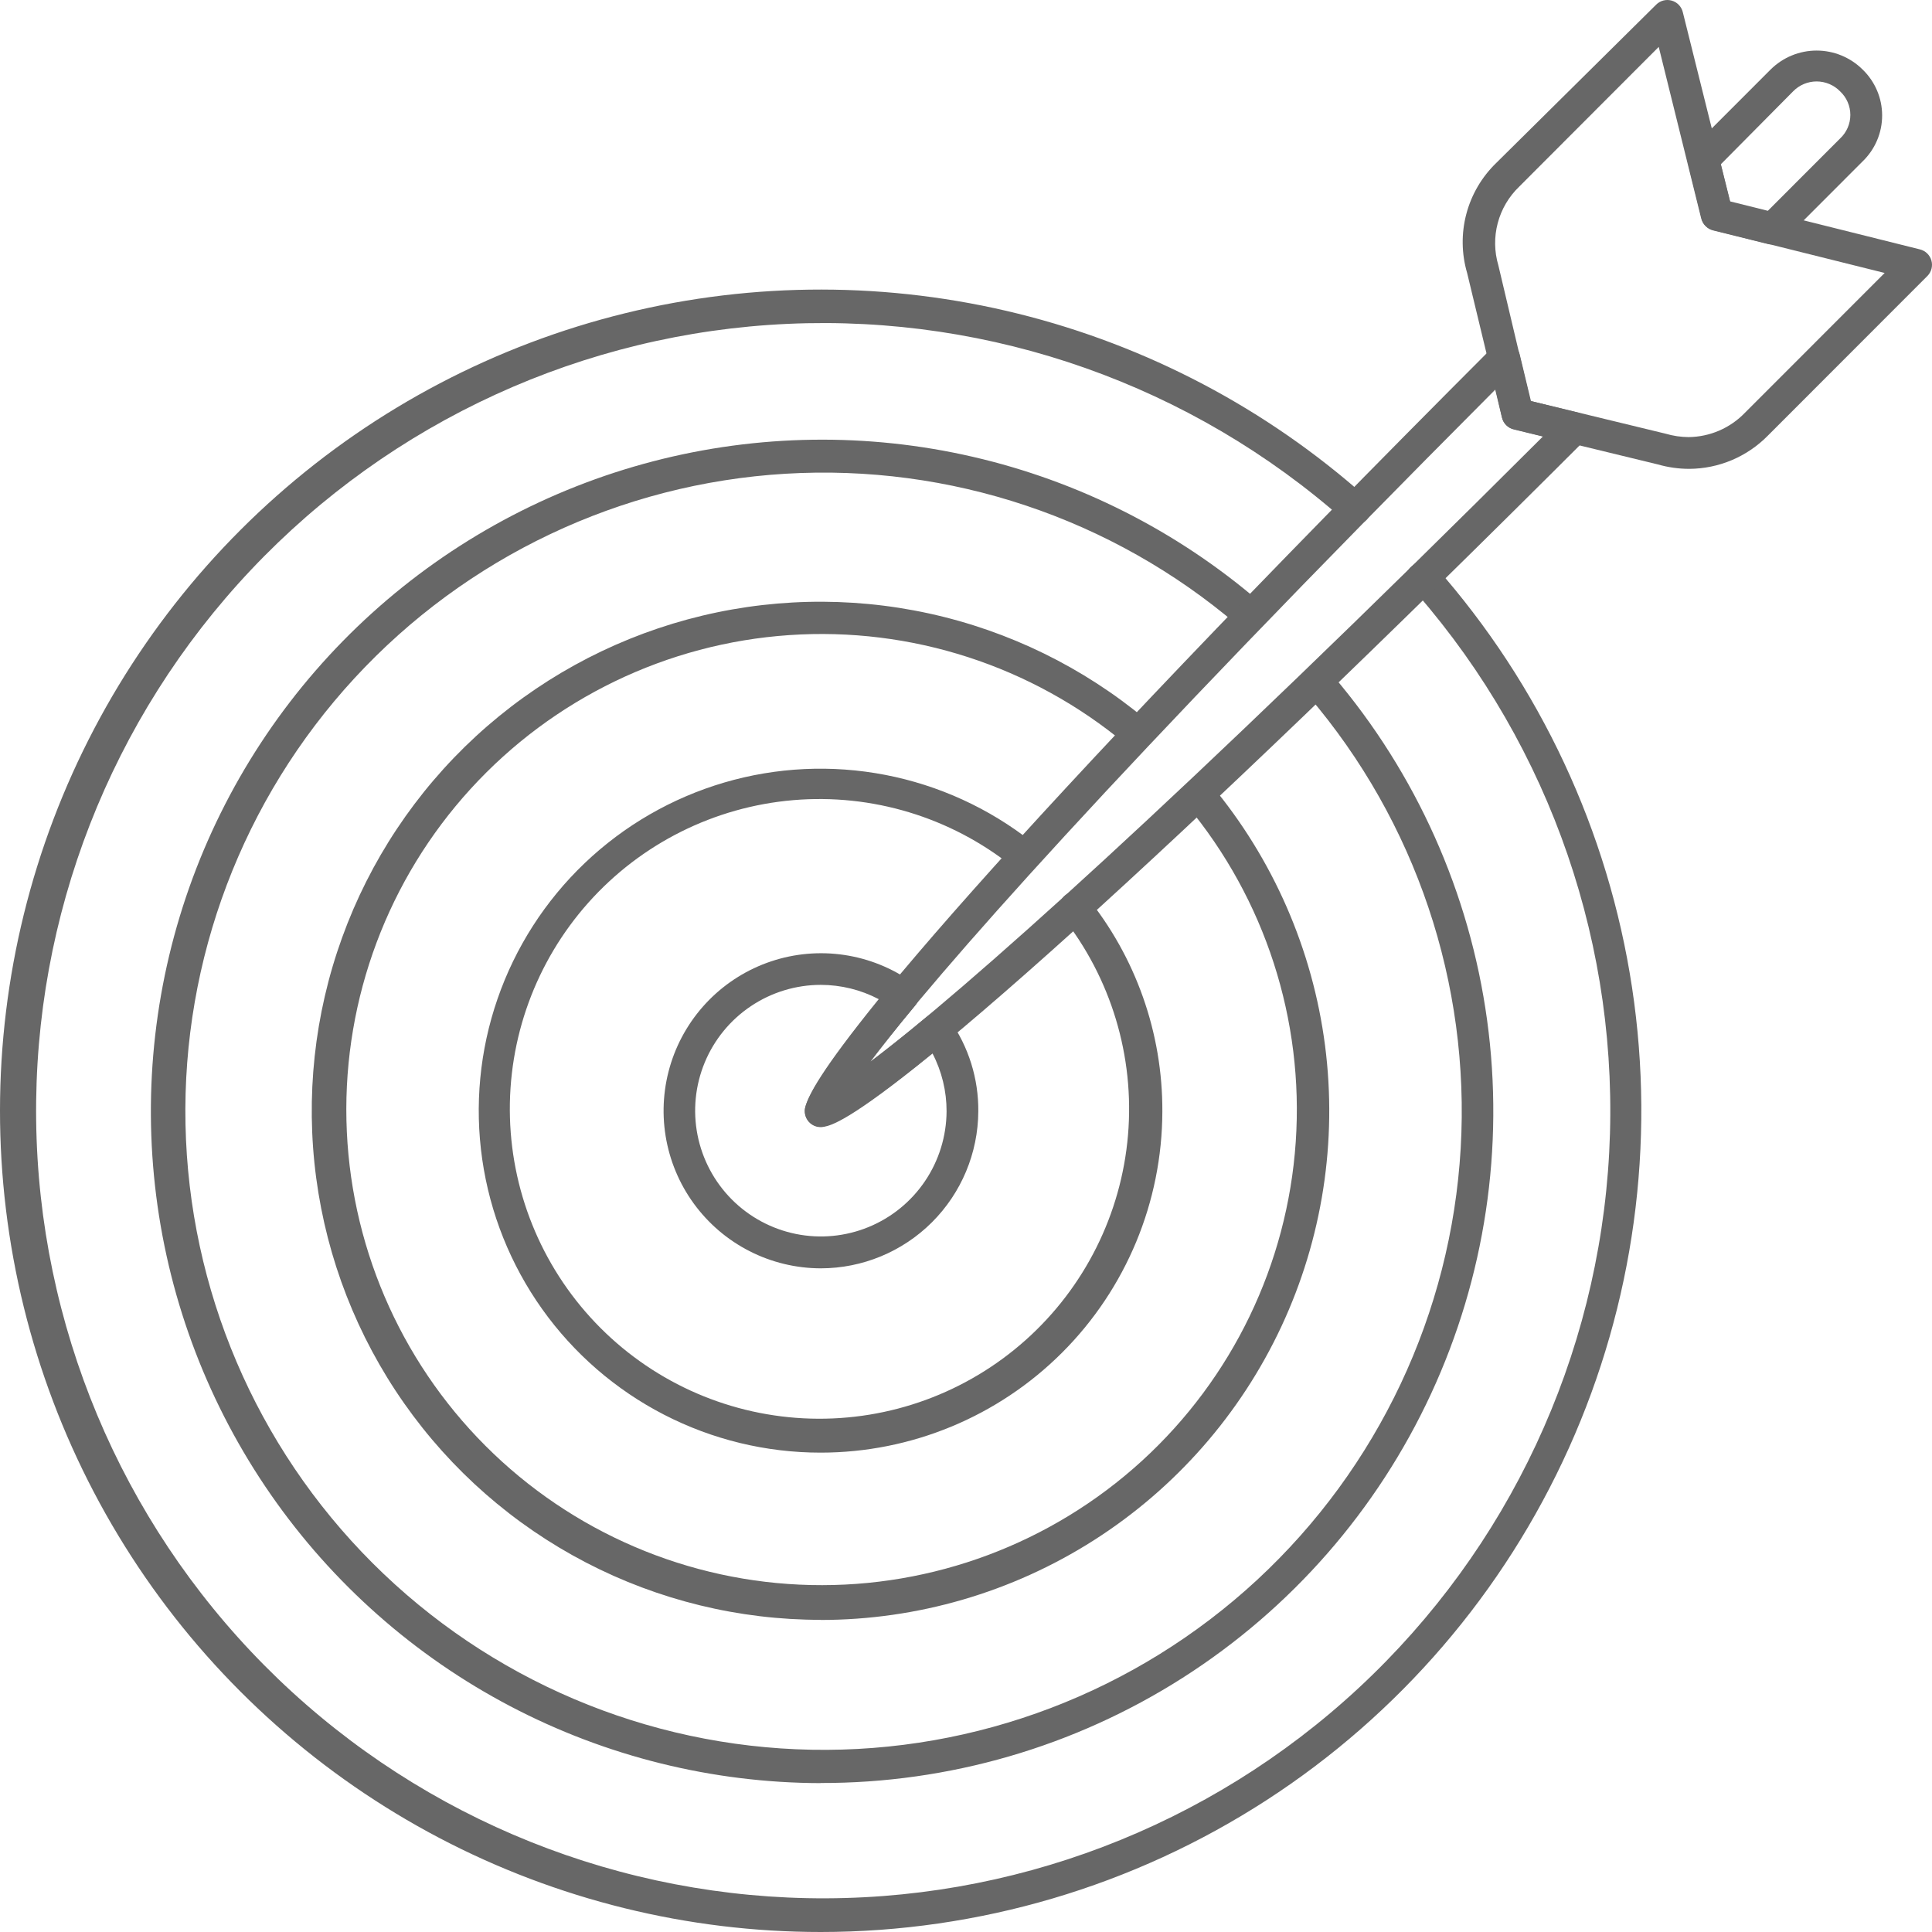 <svg width="158" height="158" viewBox="0 0 158 158" fill="none" xmlns="http://www.w3.org/2000/svg">
<path d="M67.121 158C56.251 158.001 45.544 155.36 35.919 150.304C26.295 145.249 18.042 137.93 11.87 128.977C5.698 120.023 1.791 109.704 0.486 98.906C-0.82 88.108 0.516 77.154 4.376 66.986C8.237 56.818 14.508 47.741 22.65 40.535C30.792 33.329 40.561 28.209 51.117 25.617C61.674 23.024 72.701 23.036 83.252 25.651C93.803 28.267 103.561 33.407 111.687 40.631C111.945 40.86 112.102 41.182 112.123 41.527C112.143 41.871 112.026 42.21 111.797 42.468C111.568 42.727 111.246 42.883 110.902 42.904C110.557 42.925 110.219 42.807 109.961 42.578C97.445 31.504 81.117 25.733 64.427 26.485C47.737 27.237 31.993 34.453 20.523 46.607C9.052 58.762 2.753 74.903 2.957 91.619C3.161 108.336 9.852 124.318 21.615 136.189C33.379 148.059 49.294 154.888 65.998 155.232C82.701 155.576 98.883 149.408 111.125 138.032C123.367 126.656 130.709 110.962 131.6 94.268C132.491 77.574 126.861 61.187 115.899 48.571C115.651 48.5 115.429 48.358 115.261 48.162C115.04 47.898 114.933 47.557 114.963 47.215C114.993 46.872 115.157 46.555 115.42 46.334L115.58 46.204C115.839 45.986 116.172 45.877 116.51 45.901C116.847 45.925 117.162 46.081 117.387 46.334C125.948 56.022 131.533 67.977 133.47 80.764C135.407 93.551 133.614 106.625 128.306 118.417C122.997 130.209 114.4 140.217 103.547 147.238C92.693 154.26 80.045 157.997 67.121 158Z" fill="#676767"/>
<path d="M138.138 38.343C137.277 38.342 136.42 38.221 135.592 37.984L123.824 35.127C123.579 35.075 123.355 34.953 123.178 34.775C123.001 34.598 122.879 34.373 122.826 34.128L119.982 22.323C119.521 20.75 119.499 19.081 119.918 17.497C120.336 15.912 121.18 14.473 122.357 13.333L135.443 0.379C135.606 0.216 135.808 0.1 136.031 0.042C136.253 -0.016 136.487 -0.014 136.708 0.048C136.93 0.11 137.131 0.23 137.291 0.395C137.45 0.56 137.564 0.765 137.619 0.988L141.491 16.519L157.012 20.395C157.236 20.45 157.44 20.563 157.605 20.723C157.77 20.883 157.89 21.084 157.952 21.306C158.014 21.527 158.016 21.761 157.958 21.984C157.9 22.206 157.784 22.409 157.621 22.572L144.586 35.617C143.745 36.475 142.742 37.158 141.635 37.627C140.528 38.094 139.339 38.338 138.138 38.343ZM125.162 32.79L136.211 35.467C136.824 35.648 137.459 35.742 138.098 35.746C138.96 35.736 139.813 35.555 140.604 35.212C141.396 34.869 142.112 34.371 142.709 33.749L154.128 22.323L140.074 18.817C139.845 18.76 139.635 18.642 139.468 18.474C139.301 18.307 139.183 18.097 139.126 17.868L135.652 3.835L124.244 15.261C123.395 16.074 122.788 17.106 122.486 18.242C122.185 19.379 122.203 20.576 122.537 21.703L125.162 32.79Z" fill="#676767"/>
<path d="M67.121 145.825C58.279 145.806 49.573 143.651 41.742 139.542C33.912 135.433 27.189 129.493 22.146 122.226C17.103 114.959 13.888 106.581 12.775 97.804C11.663 89.027 12.685 80.111 15.755 71.814C18.826 63.517 23.853 56.085 30.41 50.15C36.967 44.215 44.86 39.953 53.417 37.725C61.974 35.498 70.941 35.372 79.557 37.358C88.173 39.343 96.183 43.382 102.904 49.13C103.168 49.356 103.333 49.677 103.361 50.023C103.389 50.37 103.278 50.713 103.053 50.978C102.828 51.243 102.507 51.408 102.161 51.436C101.815 51.464 101.472 51.353 101.207 51.128C90.942 42.374 77.69 37.935 64.227 38.743C50.765 39.551 38.137 45.543 28.992 55.462C19.846 65.38 14.893 78.457 15.17 91.95C15.447 105.443 20.933 118.305 30.478 127.839C40.023 137.374 52.885 142.841 66.37 143.095C79.854 143.349 92.913 138.37 102.81 129.202C112.706 120.033 118.672 107.387 119.456 93.914C120.24 80.441 115.782 67.187 107.016 56.931C106.906 56.8 106.823 56.648 106.771 56.485C106.72 56.322 106.701 56.15 106.715 55.979C106.73 55.808 106.779 55.642 106.858 55.49C106.937 55.338 107.045 55.203 107.176 55.093C107.307 54.983 107.458 54.9 107.621 54.848C107.785 54.797 107.957 54.778 108.127 54.792C108.298 54.807 108.464 54.856 108.615 54.935C108.767 55.014 108.902 55.122 109.012 55.253C115.82 63.248 120.194 73.029 121.617 83.436C123.039 93.843 121.45 104.439 117.039 113.97C112.627 123.501 105.577 131.566 96.724 137.21C87.871 142.854 77.587 145.84 67.091 145.815L67.121 145.825Z" fill="#676767"/>
<path d="M67.12 132.471C60.437 132.474 53.852 130.867 47.921 127.784C41.99 124.702 36.889 120.235 33.049 114.761C29.209 109.288 26.743 102.97 25.86 96.341C24.977 89.712 25.703 82.968 27.977 76.68C30.25 70.391 34.004 64.743 38.92 60.213C43.837 55.684 49.772 52.406 56.222 50.658C62.673 48.91 69.449 48.742 75.978 50.17C82.507 51.597 88.596 54.578 93.73 58.859C93.995 59.08 94.161 59.397 94.192 59.741C94.223 60.085 94.116 60.427 93.895 60.692C93.674 60.957 93.357 61.123 93.013 61.154C92.67 61.185 92.328 61.078 92.064 60.856C84.378 54.451 74.52 51.257 64.541 51.939C54.561 52.621 45.229 57.126 38.485 64.518C31.741 71.91 28.104 81.619 28.332 91.626C28.559 101.632 32.633 111.166 39.706 118.244C46.778 125.321 56.306 129.398 66.306 129.625C76.305 129.853 86.008 126.214 93.395 119.465C100.782 112.716 105.285 103.378 105.966 93.392C106.648 83.406 103.456 73.541 97.054 65.85C96.945 65.719 96.862 65.568 96.811 65.405C96.76 65.242 96.742 65.07 96.757 64.9C96.772 64.73 96.821 64.564 96.9 64.413C96.98 64.261 97.088 64.127 97.219 64.018C97.35 63.908 97.501 63.826 97.664 63.775C97.827 63.724 97.999 63.705 98.169 63.721C98.339 63.736 98.504 63.785 98.656 63.864C98.807 63.943 98.941 64.051 99.05 64.183C104.117 70.26 107.347 77.656 108.363 85.504C109.378 93.352 108.137 101.328 104.785 108.496C101.433 115.664 96.109 121.727 89.436 125.975C82.763 130.223 75.019 132.48 67.11 132.481L67.12 132.471Z" fill="#676767"/>
<path d="M67.121 118.797C62.664 118.8 58.271 117.737 54.308 115.695C50.345 113.654 46.928 110.694 44.341 107.062C41.755 103.43 40.073 99.232 39.438 94.818C38.802 90.403 39.231 85.901 40.689 81.686C42.146 77.471 44.59 73.666 47.815 70.589C51.041 67.511 54.956 65.251 59.232 63.995C63.509 62.739 68.024 62.526 72.4 63.371C76.776 64.217 80.886 66.098 84.388 68.857C84.551 68.95 84.692 69.078 84.801 69.231C84.91 69.383 84.984 69.558 85.019 69.743C85.054 69.927 85.049 70.117 85.003 70.3C84.957 70.482 84.873 70.652 84.755 70.798C84.637 70.945 84.489 71.064 84.321 71.147C84.153 71.231 83.969 71.276 83.781 71.282C83.594 71.287 83.407 71.252 83.234 71.178C83.062 71.104 82.907 70.994 82.781 70.854C77.72 66.825 71.31 64.887 64.866 65.437C58.421 65.987 52.432 68.983 48.125 73.811C43.818 78.639 41.521 84.934 41.704 91.403C41.888 97.872 44.538 104.026 49.111 108.603C53.684 113.179 59.834 115.831 66.299 116.014C72.764 116.198 79.054 113.899 83.879 109.589C88.704 105.28 91.698 99.286 92.248 92.837C92.797 86.389 90.86 79.974 86.834 74.91C86.666 74.641 86.601 74.321 86.653 74.008C86.704 73.696 86.868 73.413 87.113 73.213C87.359 73.013 87.668 72.91 87.985 72.922C88.301 72.935 88.601 73.063 88.83 73.281C92.881 78.252 95.083 84.476 95.058 90.89C95.043 98.296 92.093 105.392 86.855 110.623C81.618 115.855 74.521 118.794 67.121 118.797Z" fill="#676767"/>
<path d="M67.12 92.149C66.918 92.15 66.718 92.103 66.537 92.012C66.356 91.922 66.199 91.791 66.078 91.629C65.956 91.466 65.875 91.278 65.839 91.079C65.803 90.88 65.815 90.675 65.873 90.481C67.06 86.486 82.451 68.058 122.107 28.365C122.271 28.203 122.475 28.087 122.698 28.03C122.921 27.972 123.155 27.975 123.376 28.038C123.598 28.101 123.799 28.222 123.958 28.388C124.118 28.555 124.23 28.76 124.283 28.985L125.202 32.8L129.035 33.739C129.267 33.788 129.481 33.9 129.654 34.062C129.827 34.225 129.952 34.431 130.015 34.66C130.079 34.888 130.079 35.13 130.015 35.359C129.952 35.587 129.826 35.794 129.653 35.956C96.515 69.076 72.071 91.14 67.39 92.119L67.12 92.149ZM122.307 31.841C91.155 63.084 76.603 79.604 71.103 86.895C78.778 81.102 96.346 65.481 126.19 35.687L123.824 35.107C123.579 35.055 123.355 34.933 123.178 34.755C123 34.578 122.878 34.353 122.826 34.108L122.307 31.841ZM144.975 19.975C144.872 19.988 144.768 19.988 144.665 19.975L140.114 18.847C139.884 18.79 139.675 18.672 139.508 18.504C139.341 18.337 139.222 18.127 139.166 17.898L138.038 13.343C137.984 13.127 137.987 12.9 138.046 12.684C138.106 12.469 138.22 12.273 138.377 12.115L144.805 5.682C145.805 4.691 147.156 4.135 148.563 4.135C149.971 4.135 151.321 4.691 152.321 5.682C152.827 6.169 153.23 6.753 153.505 7.399C153.781 8.045 153.922 8.741 153.922 9.443C153.922 10.145 153.781 10.841 153.505 11.487C153.23 12.133 152.827 12.717 152.321 13.203L145.893 19.636C145.642 19.864 145.313 19.985 144.975 19.975ZM141.491 16.47L144.576 17.239L150.484 11.326C150.749 11.079 150.959 10.78 151.103 10.449C151.247 10.117 151.322 9.76 151.322 9.398C151.322 9.036 151.247 8.679 151.103 8.347C150.959 8.015 150.749 7.717 150.484 7.47C150.234 7.214 149.936 7.01 149.606 6.871C149.276 6.732 148.921 6.66 148.563 6.66C148.205 6.66 147.851 6.732 147.521 6.871C147.191 7.01 146.892 7.214 146.642 7.47L140.733 13.433L141.491 16.47Z" fill="#676767"/>
<path d="M67.12 103.725C65.096 103.721 63.1 103.24 61.296 102.319C59.492 101.399 57.931 100.066 56.738 98.428C55.546 96.791 54.756 94.895 54.433 92.894C54.11 90.894 54.264 88.846 54.88 86.916C55.497 84.986 56.56 83.229 57.983 81.787C59.406 80.345 61.148 79.26 63.069 78.618C64.99 77.977 67.035 77.798 69.038 78.096C71.041 78.394 72.945 79.16 74.597 80.333C74.743 80.436 74.867 80.567 74.96 80.72C75.053 80.873 75.114 81.043 75.138 81.22C75.163 81.398 75.15 81.578 75.102 81.75C75.053 81.922 74.969 82.083 74.856 82.221C73.289 84.109 72.101 85.617 71.193 86.815C72.381 85.916 73.888 84.738 75.784 83.17C75.922 83.056 76.082 82.971 76.253 82.922C76.425 82.873 76.605 82.859 76.782 82.883C76.959 82.906 77.129 82.966 77.282 83.058C77.435 83.151 77.567 83.274 77.671 83.419C79.214 85.603 80.031 88.217 80.006 90.891C79.988 94.299 78.622 97.562 76.208 99.967C73.794 102.371 70.527 103.723 67.12 103.725ZM67.12 80.543C65.09 80.545 63.106 81.148 61.418 82.278C59.73 83.406 58.413 85.01 57.635 86.887C56.857 88.763 56.651 90.829 57.044 92.822C57.437 94.815 58.411 96.647 59.843 98.088C61.276 99.528 63.102 100.511 65.092 100.914C67.082 101.317 69.147 101.121 71.026 100.351C72.905 99.582 74.514 98.272 75.65 96.589C76.787 94.905 77.399 92.922 77.411 90.891C77.416 89.243 77.022 87.618 76.263 86.156C69.406 91.74 67.949 92.039 67.38 92.149C67.158 92.196 66.928 92.184 66.713 92.115C66.497 92.045 66.304 91.92 66.151 91.752C65.999 91.585 65.893 91.38 65.844 91.159C65.795 90.938 65.805 90.707 65.873 90.491C66.142 89.552 67.07 87.634 71.862 81.712C70.399 80.945 68.772 80.544 67.12 80.543Z" fill="#676767"/>
</svg>
